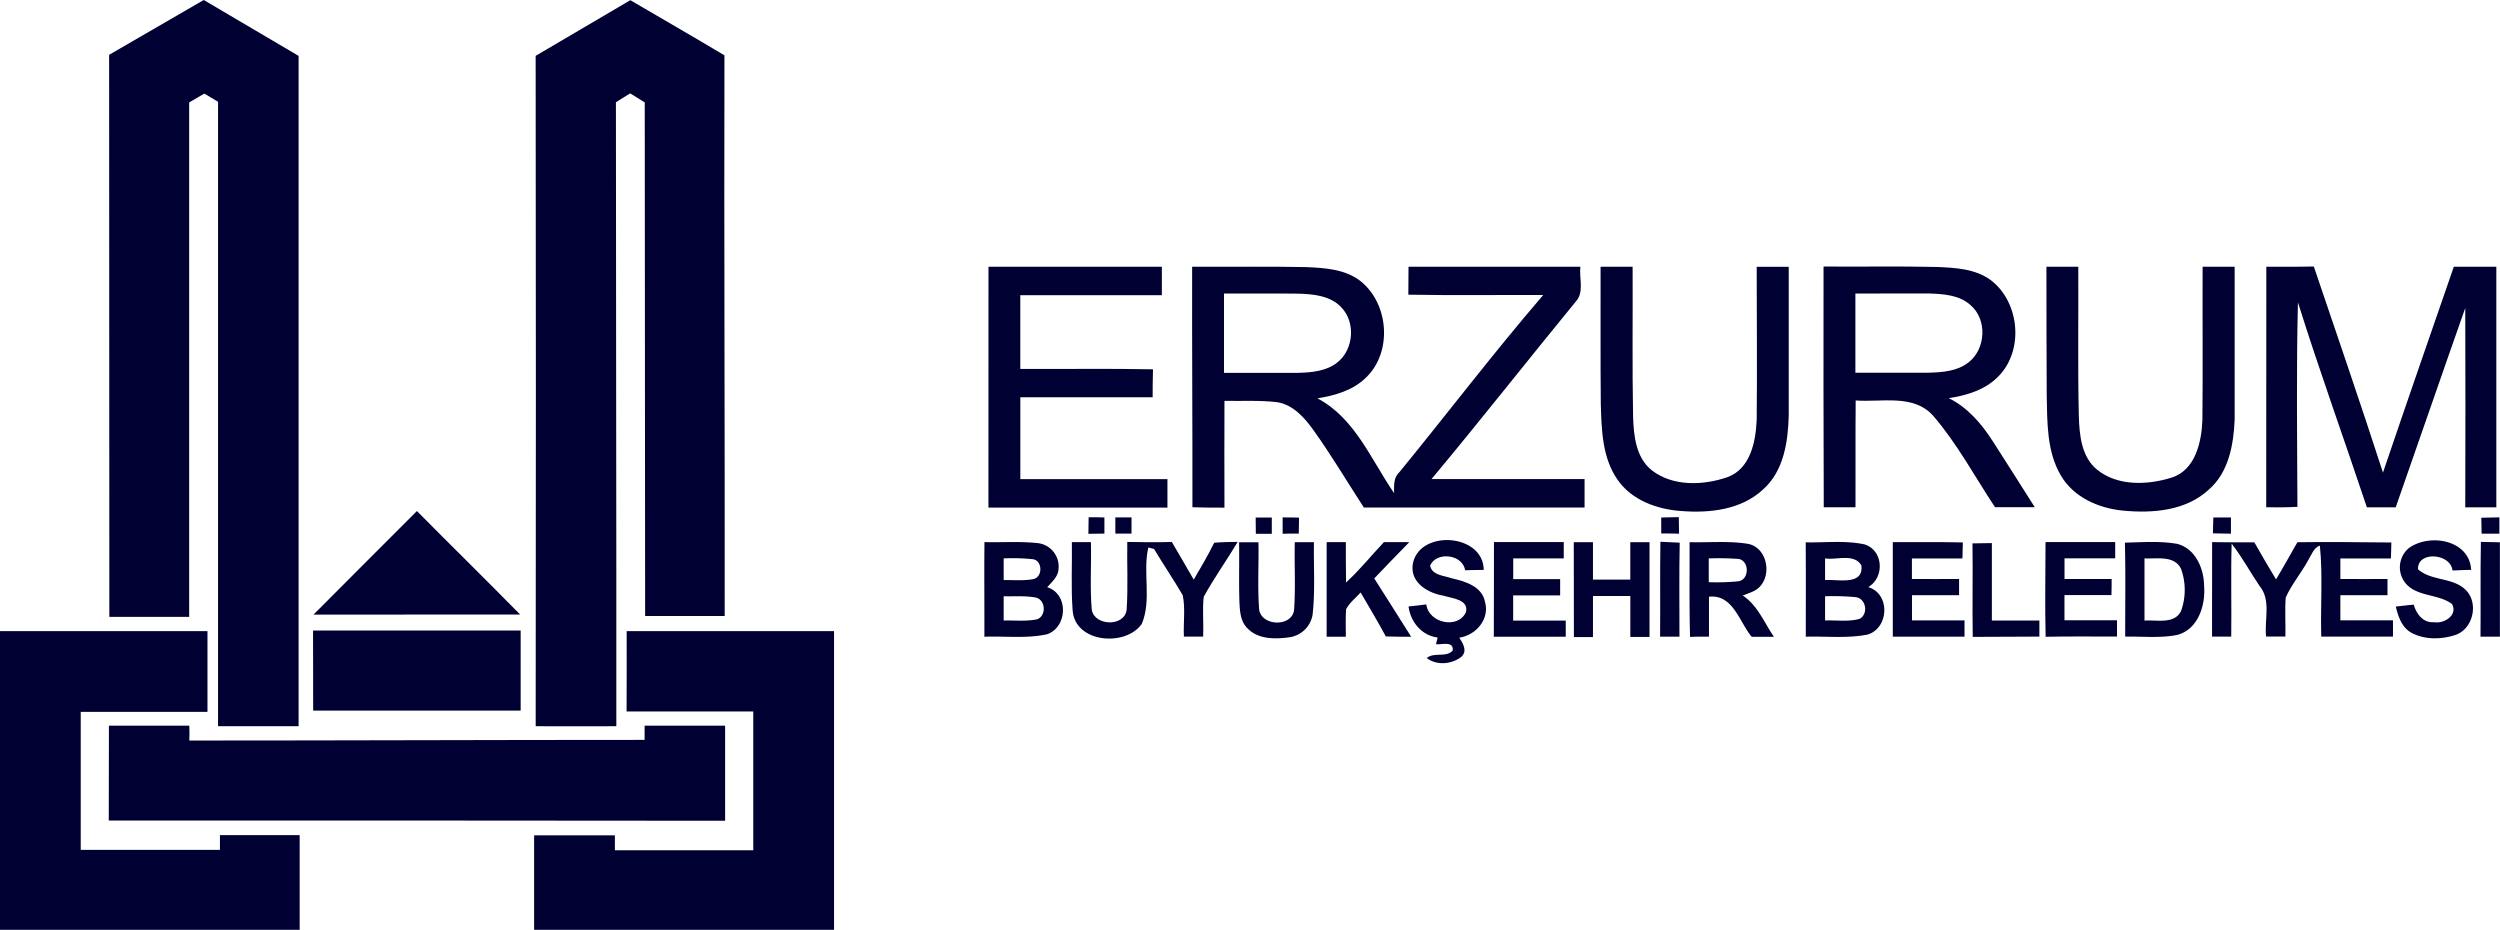 <svg id="Layer_1" data-name="Layer 1" xmlns="http://www.w3.org/2000/svg" viewBox="0 0 702.37 261.22"><defs><style>.cls-1{fill:#000032;}</style></defs><path class="cls-1" d="M429.17,324.52l26.58-15.4q13.33,7.85,26.65,15.7V513.15H459.77q0-87.72,0-175.43-1.92-1.17-3.86-2.31l-4.25,2.49q0,72.26,0,144.52H429.23Q429.2,403.46,429.17,324.52Z" transform="translate(-398.51 -309.12)"/><path class="cls-1" d="M549,324.81c8.87-5.2,17.73-10.44,26.6-15.64,8.8,5.19,17.68,10.24,26.44,15.5-.13,52.5.13,105,.07,157.52H579.76c0-48.1-.12-96.2-.11-144.29-1.37-.84-2.74-1.68-4.1-2.55-1.35.81-2.67,1.65-4,2.49,0,58.44.16,116.87.12,175.31-7.56,0-15.11.05-22.66,0Q549.12,419,549,324.81Z" transform="translate(-398.51 -309.12)"/><path class="cls-1" d="M486.59,481.79c9.65-9.74,19.38-19.38,29.05-29.09,9.63,9.72,19.4,19.31,29,29.07C525.28,481.79,505.94,481.76,486.59,481.79Z" transform="translate(-398.51 -309.12)"/><path class="cls-1" d="M398.51,486.44H456.8c0,7.56,0,15.12,0,22.68H421.19v38.77H460.3v-4.14h22.4q0,13.31,0,26.59H398.51Z" transform="translate(-398.51 -309.12)"/><path class="cls-1" d="M486.46,486.26c19.45,0,38.89,0,58.33,0,0,7.5,0,15,0,22.51h-58.3C486.47,501.27,486.5,493.76,486.46,486.26Z" transform="translate(-398.51 -309.12)"/><path class="cls-1" d="M574.57,486.44h58.26q0,42,0,83.9H548.57q0-13.26,0-26.53h22.69V548c13,0,25.92,0,38.88,0q0-19.49,0-39c-11.86,0-23.73,0-35.59,0C574.6,501.43,574.57,493.93,574.57,486.44Z" transform="translate(-398.51 -309.12)"/><path class="cls-1" d="M429.11,513c7.53,0,15.06,0,22.59,0,.05,1.39.05,2.78,0,4.17,42.64,0,85.27-.18,127.91-.18v-4h22.62v26.72q-86.58-.09-173.16-.07Q429.11,526.29,429.11,513Z" transform="translate(-398.51 -309.12)"/><path class="cls-1" d="M676.22,384.05h48.71v8q-19.89,0-39.77,0c0,6.91,0,13.82,0,20.73,12.43.05,24.86-.15,37.28.1-.08,2.61-.1,5.23-.1,7.85H685.17q0,11.49,0,23c13.78,0,27.56,0,41.33,0,0,2.63,0,5.29,0,8q-25.14,0-50.29,0Q676.25,417.86,676.22,384.05Z" transform="translate(-398.51 -309.12)"/><path class="cls-1" d="M733.44,384.05c10.67.07,21.33-.11,32,.11,5.2.23,10.88.55,15.18,3.84,8.13,6.33,9.18,20.09,1.61,27.25-3.63,3.57-8.71,5-13.6,5.78,10.55,5.53,15.11,17.29,21.55,26.64,0-2-.23-4.29,1.42-5.81,13.56-16.56,26.52-33.63,40.48-49.85-12.63-.06-25.28.13-37.9-.1,0-2.62.05-5.24.05-7.85q24.13,0,48.28,0c-.38,3.21,1.15,7.15-1.28,9.78-13.59,16.57-26.81,33.43-40.54,49.87h43q0,4,0,8c-20.68,0-41.36,0-62,0-4.76-7.31-9.19-14.83-14.29-21.91-2.48-3.44-5.62-6.94-10-7.68-4.93-.59-9.92-.29-14.88-.38-.07,10,0,20,0,30-3,0-6,0-9-.11C733.56,429,733.38,406.54,733.44,384.05Zm8.95,7.54c0,7.42,0,14.85,0,22.28h20.8c3.82-.09,8-.46,11.08-2.95,4.55-3.63,5.15-11.17,1.14-15.39-3.08-3.37-7.95-3.79-12.22-3.91C756.26,391.53,749.32,391.62,742.39,391.59Z" transform="translate(-398.51 -309.12)"/><path class="cls-1" d="M848.19,384.06h9c.07,14-.14,28,.13,42,.16,5.38.74,11.61,5.3,15.22,5.95,4.59,14.45,4.23,21.22,1.9,6.48-2.38,7.94-10,8.21-16.1.15-14.32,0-28.64,0-43h9q0,20.94,0,41.89c-.21,7.3-1.4,15.51-7.18,20.63-6.07,5.73-15,6.72-22.91,6.1-6.8-.44-14-3-18-8.8-4.34-6.2-4.5-14.1-4.71-21.37C848.13,409.68,848.21,396.86,848.19,384.06Z" transform="translate(-398.51 -309.12)"/><path class="cls-1" d="M910.83,384c10.6.09,21.19-.12,31.78.12,5.24.22,11,.51,15.32,3.79,8,6.21,9.24,19.61,2.06,26.92-3.66,3.79-8.92,5.41-14,6.14,5.27,2.59,9.18,7.14,12.31,12,4,6.18,7.91,12.43,11.87,18.64H959c-5.7-8.61-10.61-17.83-17.37-25.68-5.52-6.2-14.5-3.74-21.77-4.3-.1,10,0,20-.05,30-3,0-6,0-8.92,0Q910.77,417.86,910.83,384Zm8.95,7.55q0,11.13,0,22.28,10.28,0,20.55,0c3.86-.1,8.07-.4,11.22-2.89,4.9-3.76,5.32-12.06.57-16.11-3.18-2.88-7.71-3.13-11.78-3.26C933.48,391.54,926.63,391.6,919.78,391.59Z" transform="translate(-398.51 -309.12)"/><path class="cls-1" d="M973.45,384.05h8.95c.08,14-.17,27.94.15,41.91.16,5.33.69,11.5,5.15,15.13,5.77,4.66,14.13,4.33,20.87,2.23s8.47-10,8.7-16.21c.15-14.35,0-28.71.06-43.05q4.47,0,9,0c0,14.32,0,28.64,0,43-.31,7-1.67,14.79-7.27,19.62-6.38,5.93-15.68,6.69-23.94,5.91-6.92-.61-14.12-3.75-17.69-10-3.9-6.72-3.74-14.78-3.9-22.3C973.45,408.2,973.47,396.13,973.45,384.05Z" transform="translate(-398.51 -309.12)"/><path class="cls-1" d="M1035.23,384.05c4.44,0,8.89.05,13.34-.06,6.54,19.28,13.16,38.54,19.43,57.91,6.54-19.31,13.25-38.58,19.91-57.85h11.94q0,33.81,0,67.6-4.36,0-8.73,0,.09-28,0-56c-6.58,18.64-13,37.35-19.54,56q-4.06,0-8.1,0c-6.4-19.21-13.31-38.26-19.37-57.59-.47,19.14-.21,38.31-.14,57.45-2.92.18-5.85.16-8.77.13Q1035.25,417.84,1035.23,384.05Z" transform="translate(-398.51 -309.12)"/><path class="cls-1" d="M704.36,454.44c1.47,0,2.95,0,4.43.06,0,1.49,0,3,0,4.53q-2.25,0-4.5.06C704.32,457.52,704.33,456,704.36,454.44Z" transform="translate(-398.51 -309.12)"/><path class="cls-1" d="M711.86,454.49c1.52,0,3,0,4.55,0,0,1.5,0,3,0,4.55-1.52,0-3,0-4.54,0Z" transform="translate(-398.51 -309.12)"/><path class="cls-1" d="M751.29,454.52c1.51,0,3,0,4.53,0,0,1.51,0,3,0,4.57-1.5,0-3,0-4.49,0C751.31,457.53,751.3,456,751.29,454.52Z" transform="translate(-398.51 -309.12)"/><path class="cls-1" d="M758.86,454.49c1.53,0,3.06,0,4.61.05,0,1.48-.05,3-.07,4.49-1.51,0-3,0-4.53.05C758.86,457.53,758.86,456,758.86,454.49Z" transform="translate(-398.51 -309.12)"/><path class="cls-1" d="M865.23,459v-4.49l4.93-.11c0,1.55.05,3.09.08,4.66C868.56,459,866.89,459,865.23,459Z" transform="translate(-398.51 -309.12)"/><path class="cls-1" d="M1020.34,454.5c1.63,0,3.29,0,4.95,0,0,1.51,0,3,0,4.56l-5.07-.1C1020.27,457.46,1020.3,456,1020.34,454.5Z" transform="translate(-398.51 -309.12)"/><path class="cls-1" d="M1095.63,454.58c1.69-.06,3.37-.1,5.08-.11,0,1.51,0,3,0,4.58-1.66,0-3.32,0-5,0C1095.71,457.56,1095.67,456.06,1095.63,454.58Z" transform="translate(-398.51 -309.12)"/><path class="cls-1" d="M675.09,461.42c5.1.14,10.23-.27,15.3.33a6.63,6.63,0,0,1,5.49,7.43c-.2,2.07-1.86,3.45-3.16,4.92,6.1,1.91,5.72,11.24-.06,13.22-5.75,1.26-11.75.47-17.59.69C675.1,479.14,675,470.28,675.09,461.42Zm5.4,4.59v6.09c2.75-.06,5.54.24,8.26-.27s2.71-5,.1-5.58A54.25,54.25,0,0,0,680.49,466Zm0,10.63c0,2.26,0,4.54,0,6.82,3.11-.09,6.28.29,9.35-.34,2.75-.94,2.46-5.62-.44-6.14S683.46,476.71,680.5,476.64Z" transform="translate(-398.51 -309.12)"/><path class="cls-1" d="M699.65,461.44H705c.16,6.33-.31,12.69.24,19,.79,4.62,9.29,4.83,9.8-.06.42-6.31.07-12.65.18-19,4.17.07,8.34.14,12.51,0,2.05,3.53,4.11,7,6.16,10.59,2-3.43,4-6.82,5.75-10.37,2.19-.18,4.38-.23,6.59-.23-3.09,5.2-6.64,10.13-9.54,15.43-.4,3.7,0,7.45-.15,11.18h-5.42c-.18-3.87.46-7.85-.32-11.63-2.56-4.4-5.44-8.61-8.06-13l-1.61-.41c-1.64,7,1,14.69-1.84,21.47-4.6,6.55-18.88,5.32-19.43-3.88C699.39,474.24,699.74,467.83,699.65,461.44Z" transform="translate(-398.51 -309.12)"/><path class="cls-1" d="M762.28,461.45c1.79,0,3.59,0,5.38,0-.12,6.78.38,13.61-.38,20.37a7.69,7.69,0,0,1-6.64,6.36c-3.95.53-8.71.57-11.68-2.56-2-2-2.1-4.85-2.24-7.44-.17-5.57,0-11.14-.09-16.71h5.44c.13,6.32-.3,12.68.21,19,.77,4.56,9,4.85,9.79.15C762.54,474.22,762.13,467.83,762.28,461.45Z" transform="translate(-398.51 -309.12)"/><path class="cls-1" d="M771.23,461.44h5.39c0,3.76,0,7.54.06,11.32,3.84-3.49,7.08-7.56,10.63-11.32,2.37,0,4.74,0,7.13,0-3.31,3.37-6.57,6.78-9.84,10.18,3.44,5.47,6.95,10.9,10.37,16.39-2.37,0-4.73,0-7.11-.08-2.25-4.18-4.7-8.24-7.08-12.35-1.39,1.52-3.11,2.84-4.09,4.7-.18,2.56-.07,5.14-.07,7.73-1.8,0-3.6,0-5.39,0Q771.22,474.74,771.23,461.44Z" transform="translate(-398.51 -309.12)"/><path class="cls-1" d="M795.37,468c1.26-10.17,19.84-9.26,20,1.23-1.75,0-3.49.06-5.23.1-.75-4.55-8.11-5.34-9.84-1.29.57,2.77,3.88,2.75,6,3.53,3.77.87,8.54,2.22,9.41,6.6,1.41,4.84-2.51,9.43-7.22,10.1,1,1.55,2.37,3.7.63,5.34-2.65,2.14-7,2.57-9.77.38,2.1-1.77,5.56,0,7.32-2.15.22-2.74-3.16-1.54-4.73-1.73.13-.48.35-1.41.47-1.88-4.5-.56-7.6-4.38-8.18-8.72,1.64-.2,3.29-.4,5-.58.66,5.26,8.9,7.05,11.14,2.17.86-3.59-3.93-3.85-6.25-4.61C799.85,475.8,794.89,473,795.37,468Z" transform="translate(-398.51 -309.12)"/><path class="cls-1" d="M818.24,461.42c6.54,0,13.07,0,19.6,0,0,1.51,0,3.05,0,4.58-4.74,0-9.46,0-14.19,0v5.82c4.4,0,8.79,0,13.18,0,0,1.51,0,3,0,4.57h-13.2v7.09h14.77c0,1.14,0,3.4,0,4.53-6.75,0-13.47,0-20.21,0C818.25,479.14,818.2,470.28,818.24,461.42Z" transform="translate(-398.51 -309.12)"/><path class="cls-1" d="M840.66,461.45c1.79,0,3.6,0,5.39,0,0,3.49,0,7,0,10.5h10.49c0-3.51,0-7,0-10.5,1.8,0,3.59,0,5.4,0q0,13.29,0,26.61c-1.8,0-3.59,0-5.39,0,0-3.83,0-7.66,0-11.49H846.05c0,3.84,0,7.68,0,11.53-1.78,0-3.58,0-5.36,0Q840.68,474.72,840.66,461.45Z" transform="translate(-398.51 -309.12)"/><path class="cls-1" d="M865,461.33c1.79.07,3.6.15,5.42.25-.18,8.79-.06,17.61-.07,26.41-1.82,0-3.64,0-5.44,0C865,479.11,864.85,470.21,865,461.33Z" transform="translate(-398.51 -309.12)"/><path class="cls-1" d="M873.19,461.44c5.53.16,11.13-.43,16.62.51,5.09,1.16,6.53,8.42,3.11,12-1.26,1.37-3.15,1.8-4.79,2.49,4.18,2.73,6,7.58,8.76,11.58-2.1,0-4.17,0-6.25,0-3.49-4.19-5.25-12-12-11.25,0,3.74,0,7.46,0,11.21-1.77,0-3.55,0-5.31.08C873.08,479.2,873.23,470.31,873.19,461.44Zm5.39,4.58c0,2.21,0,4.43,0,6.66a60.32,60.32,0,0,0,8.4-.26c3-.51,3.06-5.63.06-6.26A79.8,79.8,0,0,0,878.58,466Z" transform="translate(-398.51 -309.12)"/><path class="cls-1" d="M905.82,461.49c5.48.12,11.09-.59,16.5.57,5.33,1.62,5.74,9.3,1.06,12,6.23,1.87,5.87,11.42-.09,13.32-5.72,1.16-11.65.45-17.45.62C905.85,479.15,905.88,470.33,905.82,461.49Zm5.44,4.53v6.08c3.5-.31,10.89,1.66,10.2-4.12C919.41,464.5,914.55,466.52,911.26,466Zm0,10.62v6.81c3.22-.15,6.58.44,9.72-.48,2.54-1.37,1.79-5.77-1.13-6.08A66.63,66.63,0,0,0,911.26,476.64Z" transform="translate(-398.51 -309.12)"/><path class="cls-1" d="M930.29,461.44c6.55.05,13.12-.09,19.68.08l-.12,4.5q-7.1,0-14.19,0c0,1.91,0,3.84,0,5.76,4.42.06,8.83,0,13.25,0,0,1.51,0,3,0,4.56-4.41,0-8.82,0-13.23,0v7.08c4.92,0,9.84,0,14.76,0,0,1.51,0,3,0,4.57-6.71,0-13.44,0-20.15,0C930.28,479.17,930.28,470.29,930.29,461.44Z" transform="translate(-398.51 -309.12)"/><path class="cls-1" d="M952.67,461.78c1.82,0,3.63-.06,5.45-.08,0,7.25,0,14.5,0,21.75h13.35c0,1.13,0,3.4,0,4.52-6.25.08-12.49,0-18.72.08C952.59,479.3,952.81,470.54,952.67,461.78Z" transform="translate(-398.51 -309.12)"/><path class="cls-1" d="M973.2,461.42c6.52,0,13,0,19.57,0,0,1.51,0,3,0,4.57-4.75,0-9.49,0-14.24,0,0,1.92,0,3.85,0,5.8,4.41,0,8.82,0,13.24,0,0,1.12,0,3.39-.05,4.51h-13.2c0,2.35,0,4.72,0,7.09h14.76c0,1.51,0,3,0,4.57-6.68,0-13.37-.08-20.05.06C973,479.2,973.19,470.3,973.2,461.42Z" transform="translate(-398.51 -309.12)"/><path class="cls-1" d="M995.5,461.58c4.91-.12,9.88-.51,14.74.35,5.08,1.34,7.47,6.93,7.5,11.78.47,5.47-1.7,12.34-7.65,13.81-4.77.93-9.68.36-14.51.46C995.57,479.18,995.71,470.37,995.5,461.58ZM1001,466v17.48c3.43-.28,8.5,1.14,10.31-2.8a17.54,17.54,0,0,0,0-11.64C1009.49,465.06,1004.5,466.17,1001,466Z" transform="translate(-398.51 -309.12)"/><path class="cls-1" d="M1020,461.43c4,.09,7.91.05,11.86.05,2,3.51,4,7,6.1,10.41,2.08-3.44,4-6.94,6-10.43,8.8-.13,17.6,0,26.4.07,0,1.13-.1,3.37-.13,4.49q-7.11,0-14.2,0c0,1.91,0,3.83,0,5.76,4.41.06,8.83,0,13.24,0,0,1.13,0,3.42,0,4.55-4.42,0-8.83,0-13.24,0q0,3.53,0,7.07h14.78c0,1.51,0,3,0,4.57q-10.08,0-20.15,0c-.24-8.51.47-17.15-.39-25.57-1.78.61-2.33,2.62-3.26,4.07-1.93,3.61-4.68,6.78-6.34,10.55-.26,3.63,0,7.28-.08,10.94h-5.43c-.52-4.74,1.5-10.27-1.87-14.27-2.65-3.91-4.89-8.1-7.8-11.83-.27,8.69,0,17.41-.12,26.11-1.81,0-3.6,0-5.39,0Q1020,474.72,1020,461.43Z" transform="translate(-398.51 -309.12)"/><path class="cls-1" d="M1075.23,463.14c5.82-4.28,17.08-2.39,17.55,6.09-1.75,0-3.5.11-5.24.17-.56-4.89-9.92-5.51-9.69-.35,3.75,3.39,9.86,2.19,13.48,5.89s2,10.94-3.06,12.6c-3.91,1.26-8.51,1.35-12.21-.61-2.75-1.48-3.77-4.57-4.46-7.39,1.68-.2,3.36-.39,5.05-.55.73,2.63,2.67,5.22,5.74,4.93,2.77.53,6.74-2,5-5.1-3.73-2.82-9.33-2-12.72-5.47A7.06,7.06,0,0,1,1075.23,463.14Z" transform="translate(-398.51 -309.12)"/><path class="cls-1" d="M1095.51,461.36l5.34.12c0,8.83,0,17.67,0,26.51-1.83,0-3.64,0-5.45,0C1095.49,479.13,1095.34,470.25,1095.51,461.36Z" transform="translate(-398.51 -309.12)"/></svg>